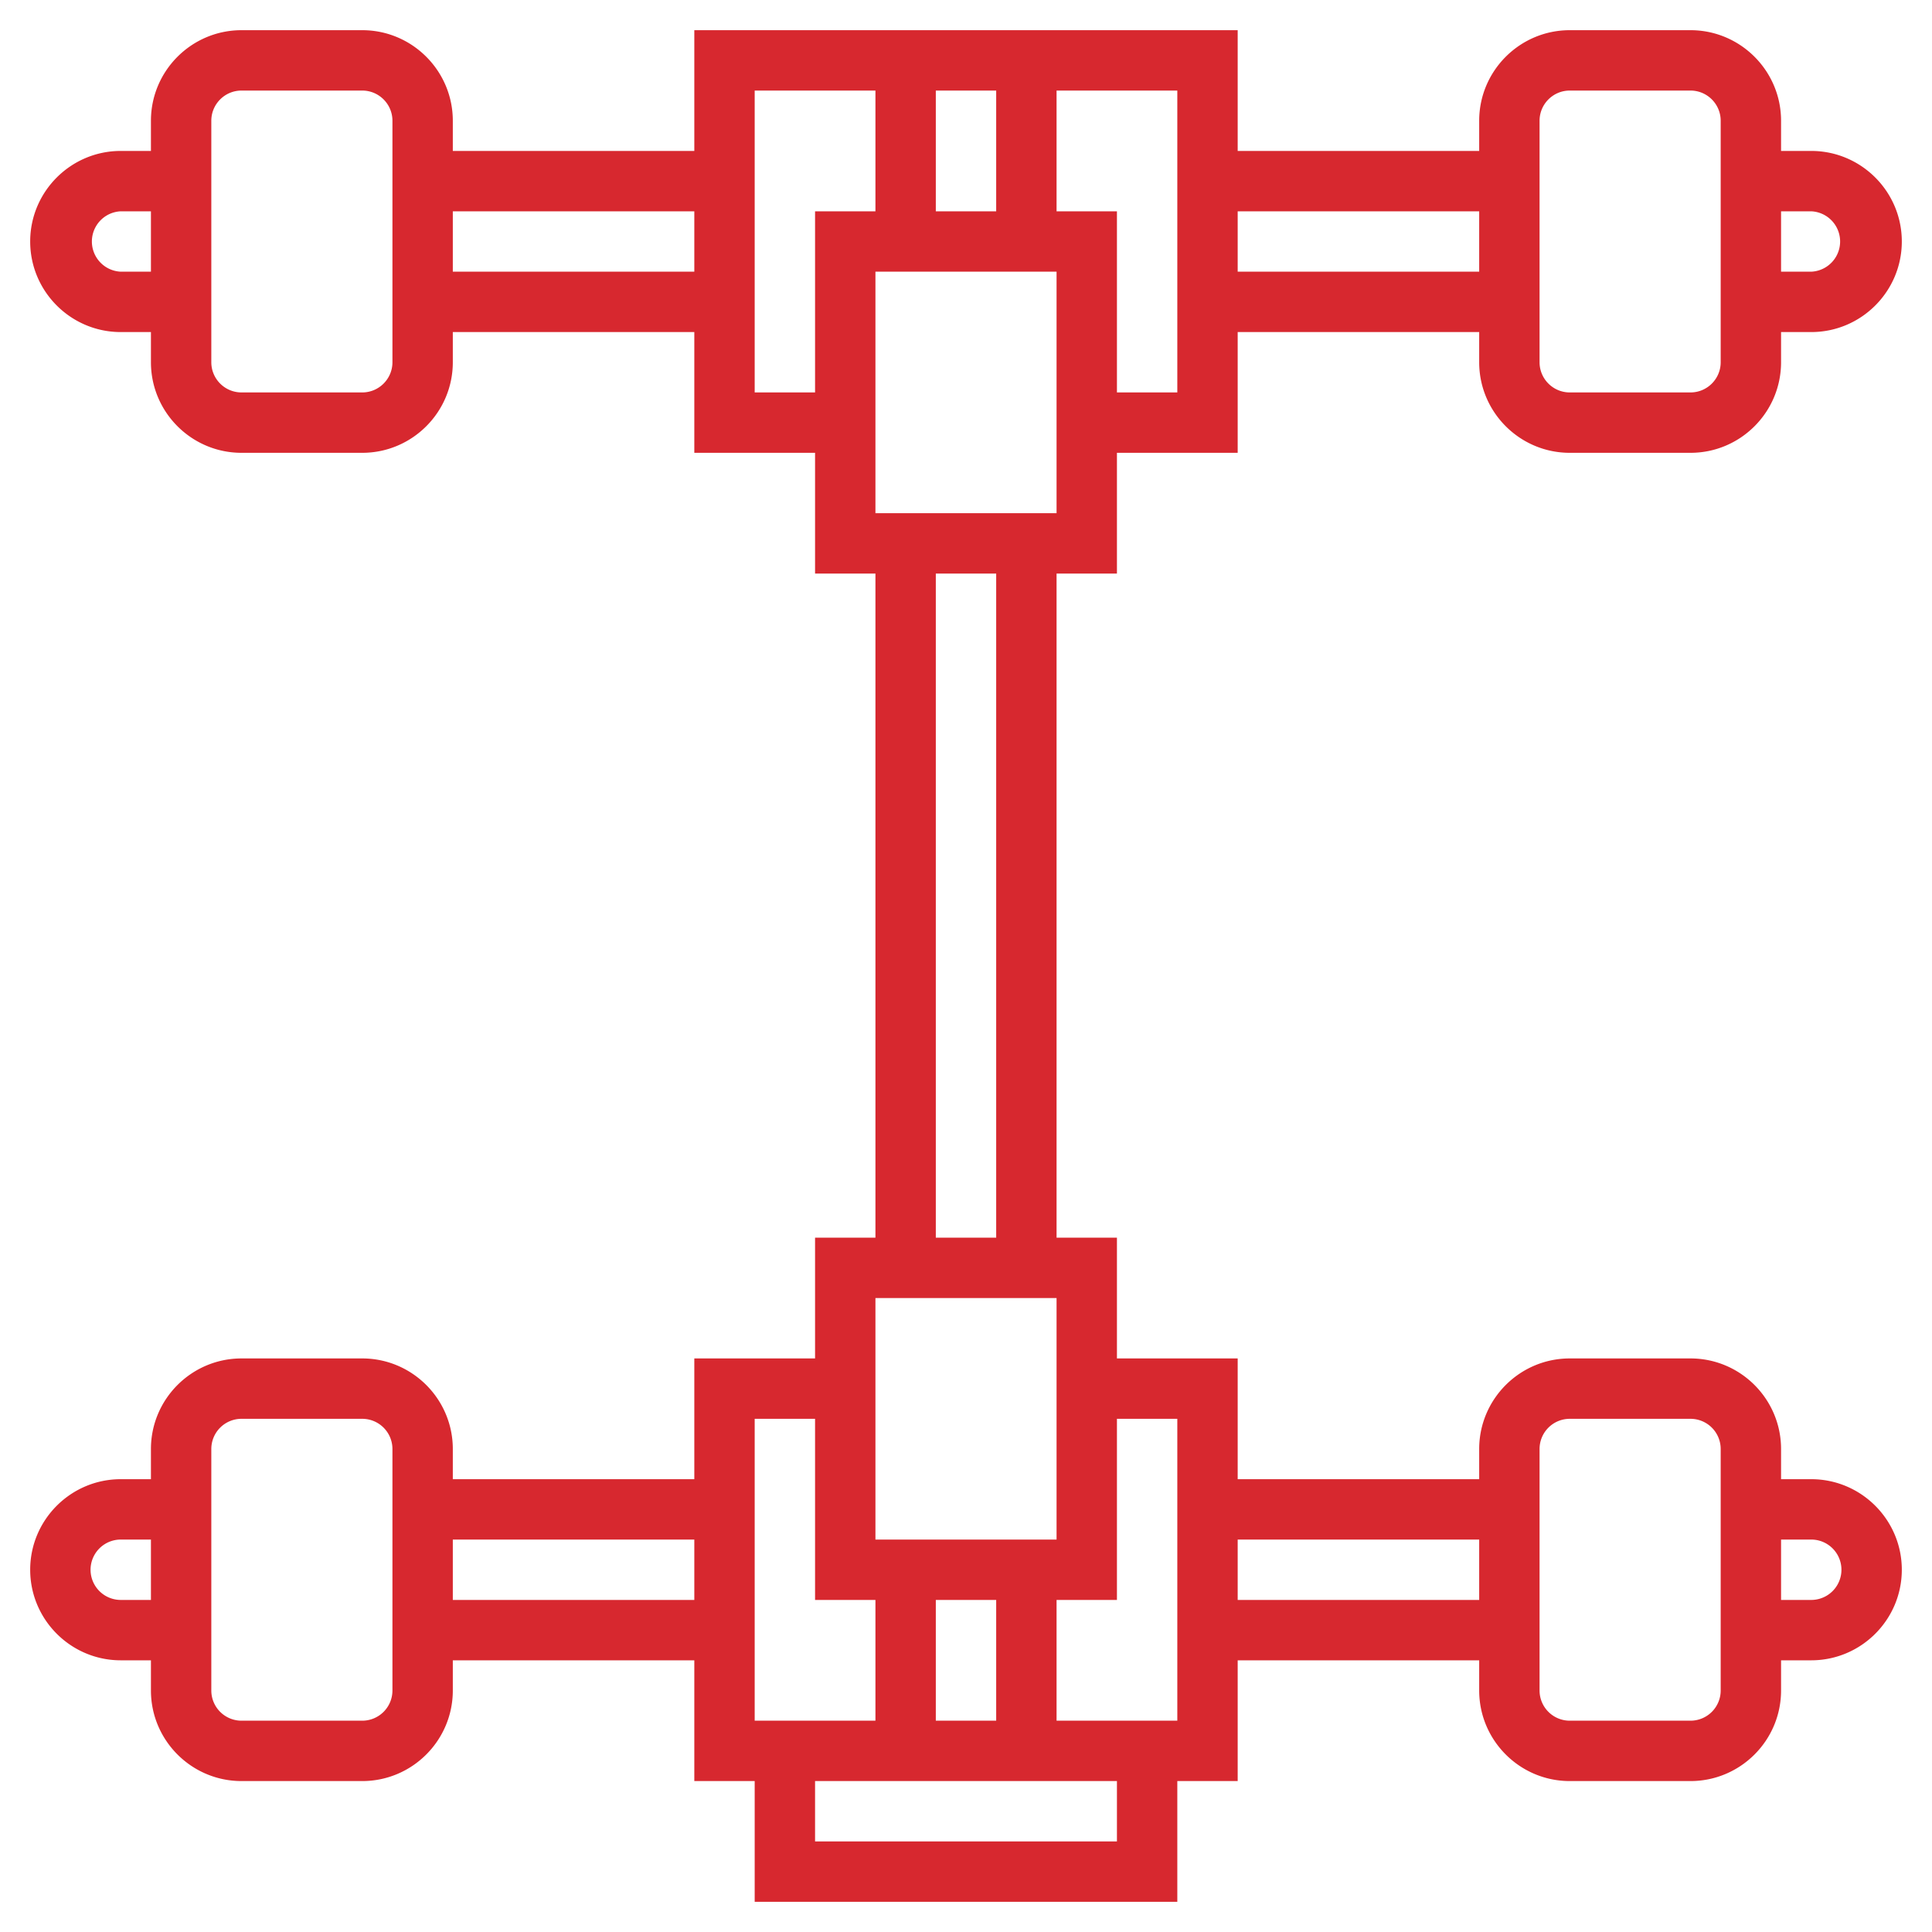 <svg xmlns="http://www.w3.org/2000/svg" version="1.1" xmlns:xlink="http://www.w3.org/1999/xlink" width="512" height="512" x="0" y="0" viewBox="0 0 64 64" style="enable-background:new 0 0 512 512" xml:space="preserve" class=""><g><path d="M60 49h-1v-1c0-1.654-1.346-3-3-3h-4c-1.654 0-3 1.346-3 3v1h-8v-4h-4v-4h-2V19h2v-4h4v-4h8v1c0 1.654 1.346 3 3 3h4c1.654 0 3-1.346 3-3v-1h1c1.654 0 3-1.346 3-3s-1.346-3-3-3h-1V4c0-1.654-1.346-3-3-3h-4c-1.654 0-3 1.346-3 3v1h-8V1H23v4h-8V4c0-1.654-1.346-3-3-3H8C6.346 1 5 2.346 5 4v1H4C2.346 5 1 6.346 1 8s1.346 3 3 3h1v1c0 1.654 1.346 3 3 3h4c1.654 0 3-1.346 3-3v-1h8v4h4v4h2v22h-2v4h-4v4h-8v-1c0-1.654-1.346-3-3-3H8c-1.654 0-3 1.346-3 3v1H4c-1.654 0-3 1.346-3 3s1.346 3 3 3h1v1c0 1.654 1.346 3 3 3h4c1.654 0 3-1.346 3-3v-1h8v4h2v4h14v-4h2v-4h8v1c0 1.654 1.346 3 3 3h4c1.654 0 3-1.346 3-3v-1h1c1.654 0 3-1.346 3-3s-1.346-3-3-3zM35 17h-6V9h6zM31 7V3h2v4zm29 0a1.001 1.001 0 0 1 0 2h-1V7zm-9-3c0-.551.448-1 1-1h4c.552 0 1 .449 1 1v8c0 .551-.448 1-1 1h-4c-.552 0-1-.449-1-1zm-2 3v2h-8V7zm-10 6h-2V7h-2V3h4zM4 9a1.001 1.001 0 0 1 0-2h1v2zm9 3c0 .551-.448 1-1 1H8c-.552 0-1-.449-1-1V4c0-.551.448-1 1-1h4c.552 0 1 .449 1 1zm2-3V7h8v2zm10 4V3h4v4h-2v6zm6 6h2v22h-2zm-2 24h6v8h-6zm2 14v-4h2v4zM4 53a1 1 0 0 1 0-2h1v2zm9 3a1 1 0 0 1-1 1H8a1 1 0 0 1-1-1v-8a1 1 0 0 1 1-1h4a1 1 0 0 1 1 1zm2-3v-2h8v2zm10-6h2v6h2v4h-4zm12 14H27v-2h10zm2-4h-4v-4h2v-6h2zm2-4v-2h8v2zm16 3a1 1 0 0 1-1 1h-4a1 1 0 0 1-1-1v-8a1 1 0 0 1 1-1h4a1 1 0 0 1 1 1zm3-3h-1v-2h1a1 1 0 0 1 0 2z" fill="#d7282f" opacity="1" data-original="#000000"></path></g></svg>